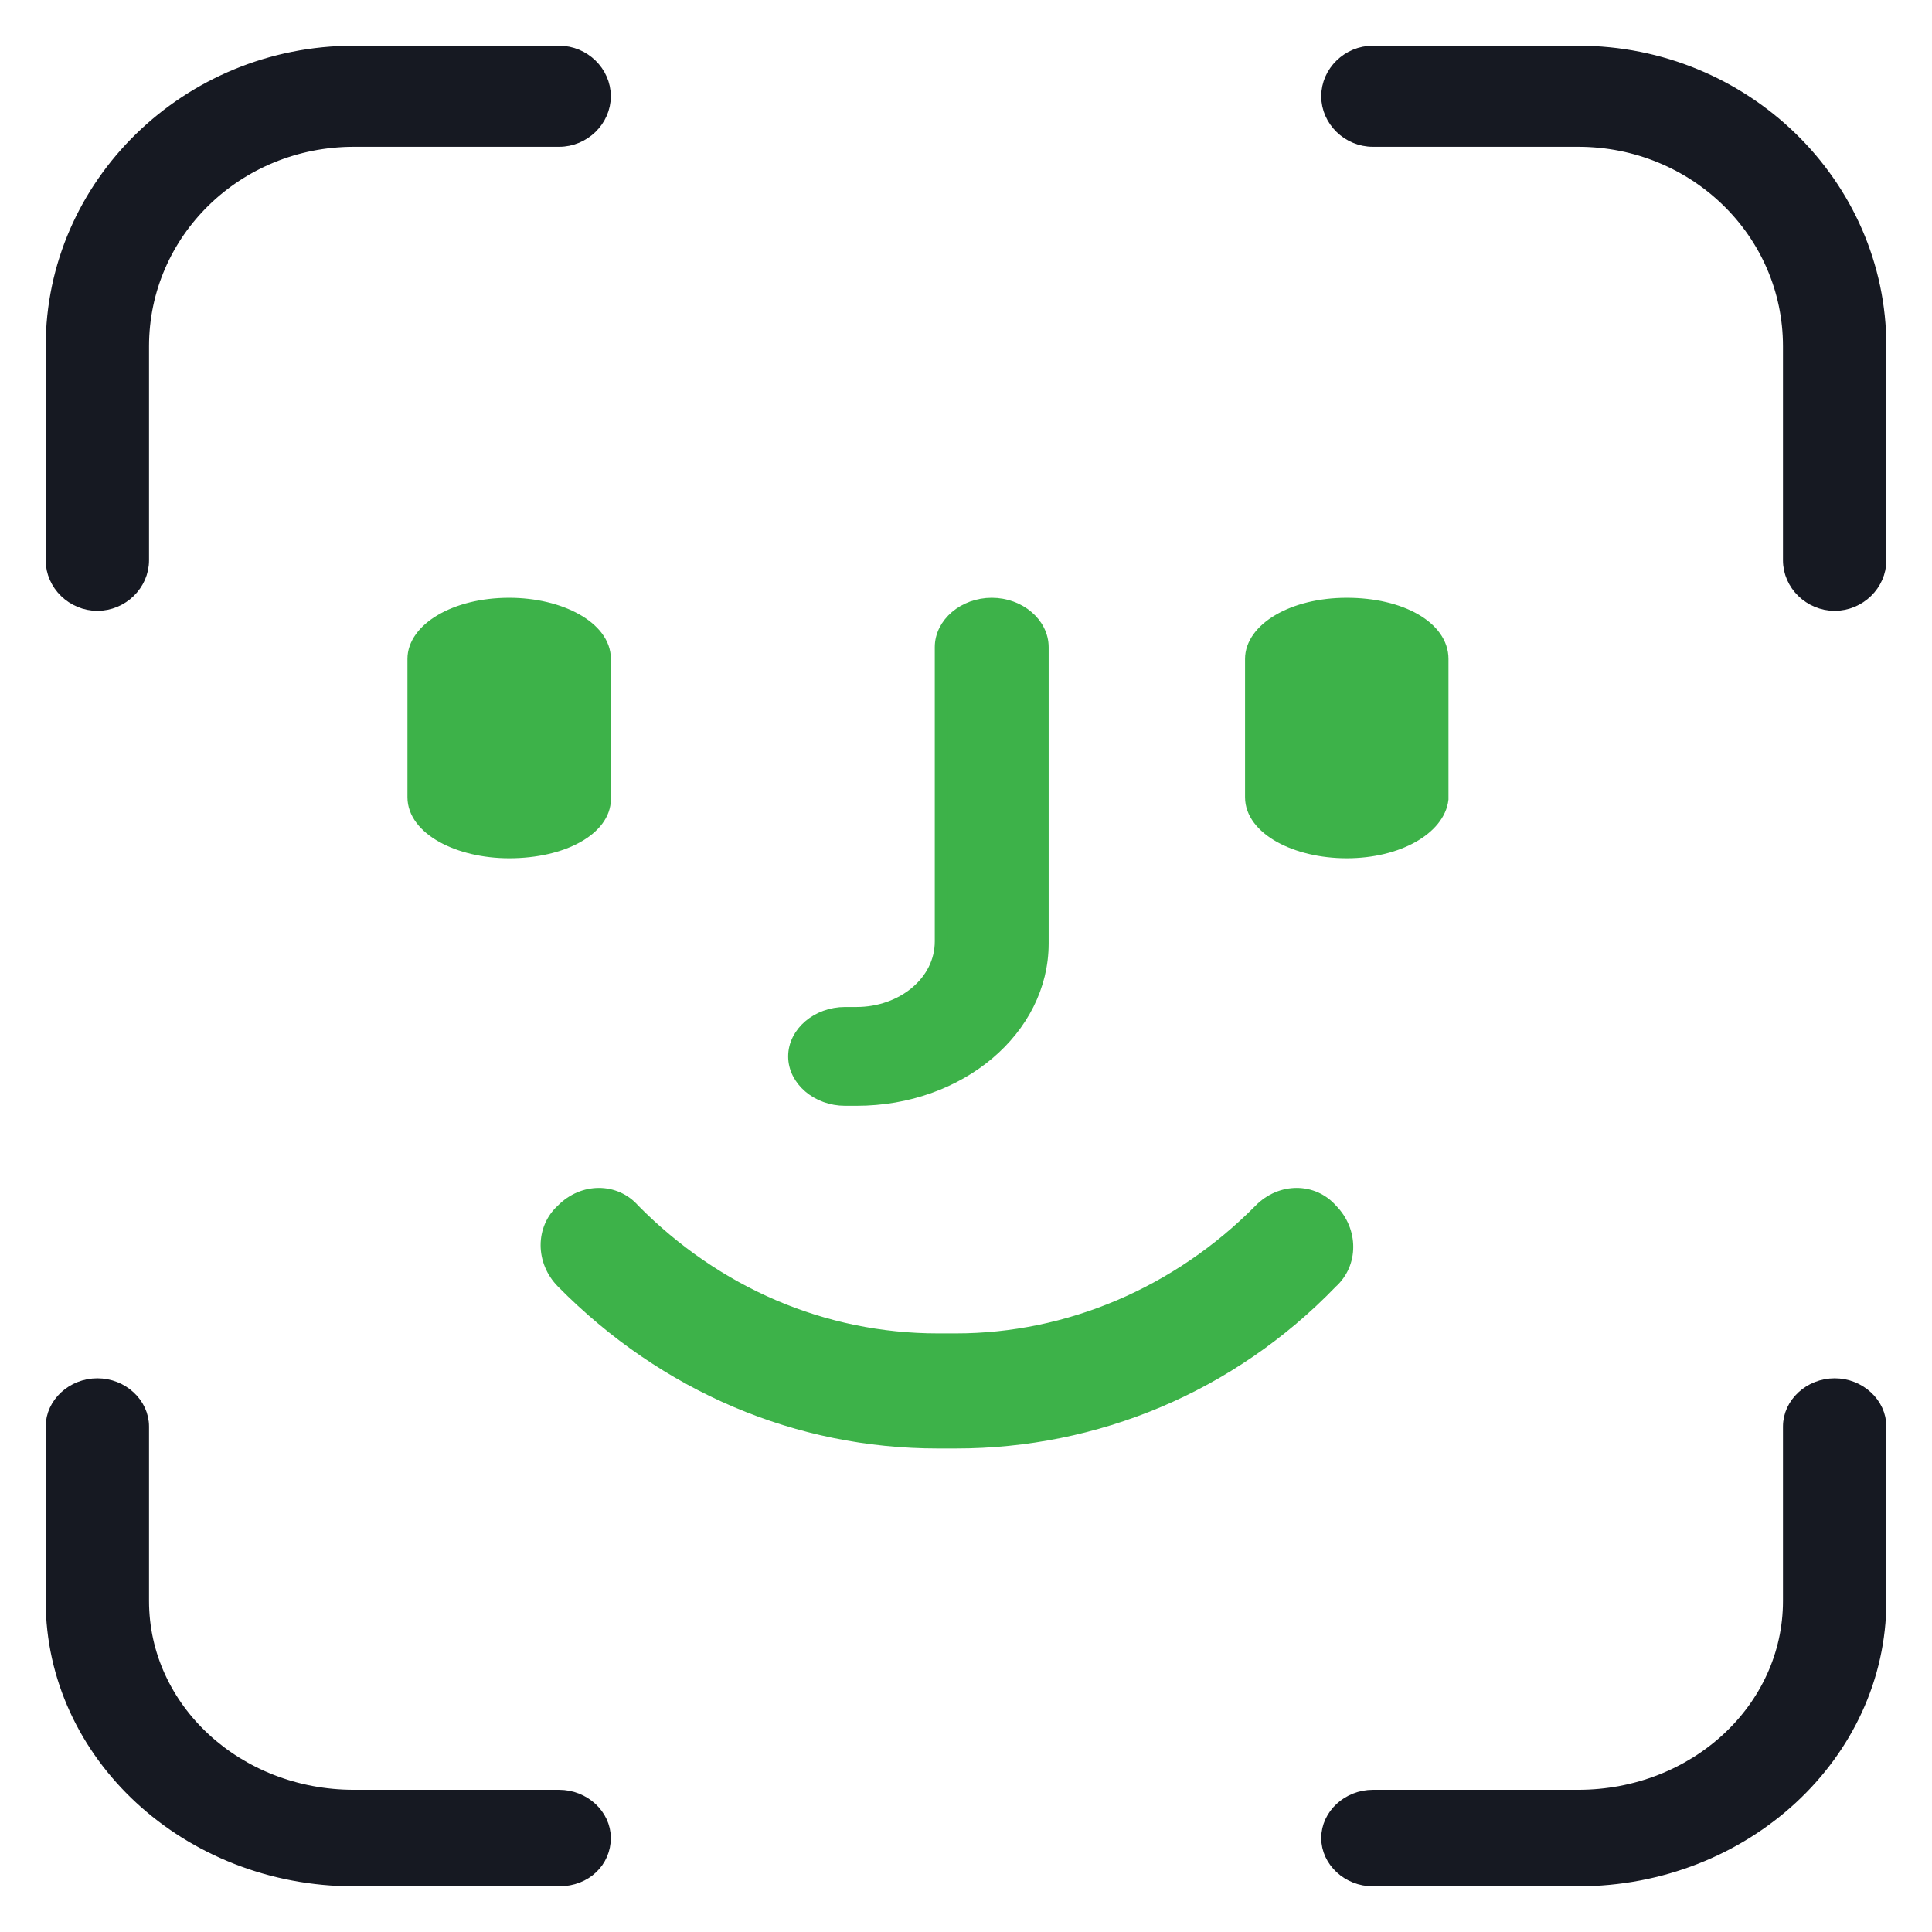 <svg width="37" height="37" viewBox="0 0 37 37" fill="none" xmlns="http://www.w3.org/2000/svg">
<path d="M35.136 26.521C34.664 26.521 34.271 26.884 34.271 27.32V30.661C34.271 32.731 32.463 34.402 30.223 34.402H26.292C25.821 34.402 25.428 34.765 25.428 35.201C25.428 35.637 25.821 36 26.292 36H30.223C33.407 36 36.001 33.603 36.001 30.661V27.32C36.001 26.884 35.608 26.521 35.136 26.521Z" fill="#161922" stroke="#161922" stroke-width="0.25"/>
<path d="M30.223 1H26.292C25.821 1 25.428 1.383 25.428 1.843C25.428 2.302 25.821 2.686 26.292 2.686H30.223C32.463 2.686 34.271 4.448 34.271 6.631V10.73C34.271 11.19 34.664 11.573 35.136 11.573C35.608 11.573 36.001 11.19 36.001 10.73V6.631C36.001 3.528 33.407 1 30.223 1Z" fill="#161922" stroke="#161922" stroke-width="0.25"/>
<path d="M25.792 16.312C26.768 16.312 27.549 15.865 27.615 15.305V12.618C27.615 12.021 26.833 11.573 25.792 11.573C24.75 11.573 23.969 12.058 23.969 12.618V15.268C23.969 15.865 24.815 16.312 25.792 16.312Z" fill="#3DB249" stroke="#3DB249" stroke-width="0.25"/>
<path d="M24.137 23.175C22.56 24.773 20.457 25.661 18.31 25.661H17.959C15.769 25.661 13.71 24.773 12.132 23.175C11.782 22.775 11.169 22.775 10.774 23.175C10.38 23.53 10.38 24.151 10.774 24.551C12.746 26.549 15.287 27.615 17.959 27.615H18.31C20.983 27.615 23.567 26.549 25.495 24.551C25.89 24.196 25.89 23.574 25.495 23.175C25.145 22.775 24.531 22.775 24.137 23.175Z" fill="#3DB249" stroke="#3DB249" stroke-width="0.25"/>
<path d="M16.184 21.052H16.404C18.378 21.052 19.958 19.709 19.958 18.067V12.394C19.958 11.946 19.52 11.573 18.993 11.573C18.466 11.573 18.027 11.946 18.027 12.394V18.029C18.027 18.813 17.281 19.41 16.404 19.41H16.184C15.658 19.41 15.219 19.783 15.219 20.231C15.219 20.679 15.658 21.052 16.184 21.052Z" fill="#3DB249" stroke="#3DB249" stroke-width="0.25"/>
<path d="M9.751 11.573C8.709 11.573 7.928 12.058 7.928 12.618V15.268C7.928 15.865 8.774 16.312 9.751 16.312C10.792 16.312 11.574 15.865 11.574 15.305V12.618C11.574 12.021 10.727 11.573 9.751 11.573Z" fill="#3DB249" stroke="#3DB249" stroke-width="0.25"/>
<path d="M1.865 11.573C2.336 11.573 2.729 11.19 2.729 10.73V6.631C2.729 4.448 4.537 2.686 6.778 2.686H10.708C11.18 2.686 11.573 2.302 11.573 1.843C11.573 1.383 11.18 1 10.708 1H6.778C3.594 1 1 3.528 1 6.631V10.73C1 11.19 1.393 11.573 1.865 11.573Z" fill="#161922" stroke="#161922" stroke-width="0.25"/>
<path d="M10.708 34.402H6.778C4.537 34.402 2.729 32.731 2.729 30.661V27.32C2.729 26.884 2.336 26.521 1.865 26.521C1.393 26.521 1 26.884 1 27.32V30.661C1 33.603 3.594 36 6.778 36H10.708C11.219 36 11.573 35.637 11.573 35.201C11.573 34.765 11.18 34.402 10.708 34.402Z" fill="#161922" stroke="#161922" stroke-width="0.25"/>
</svg>
